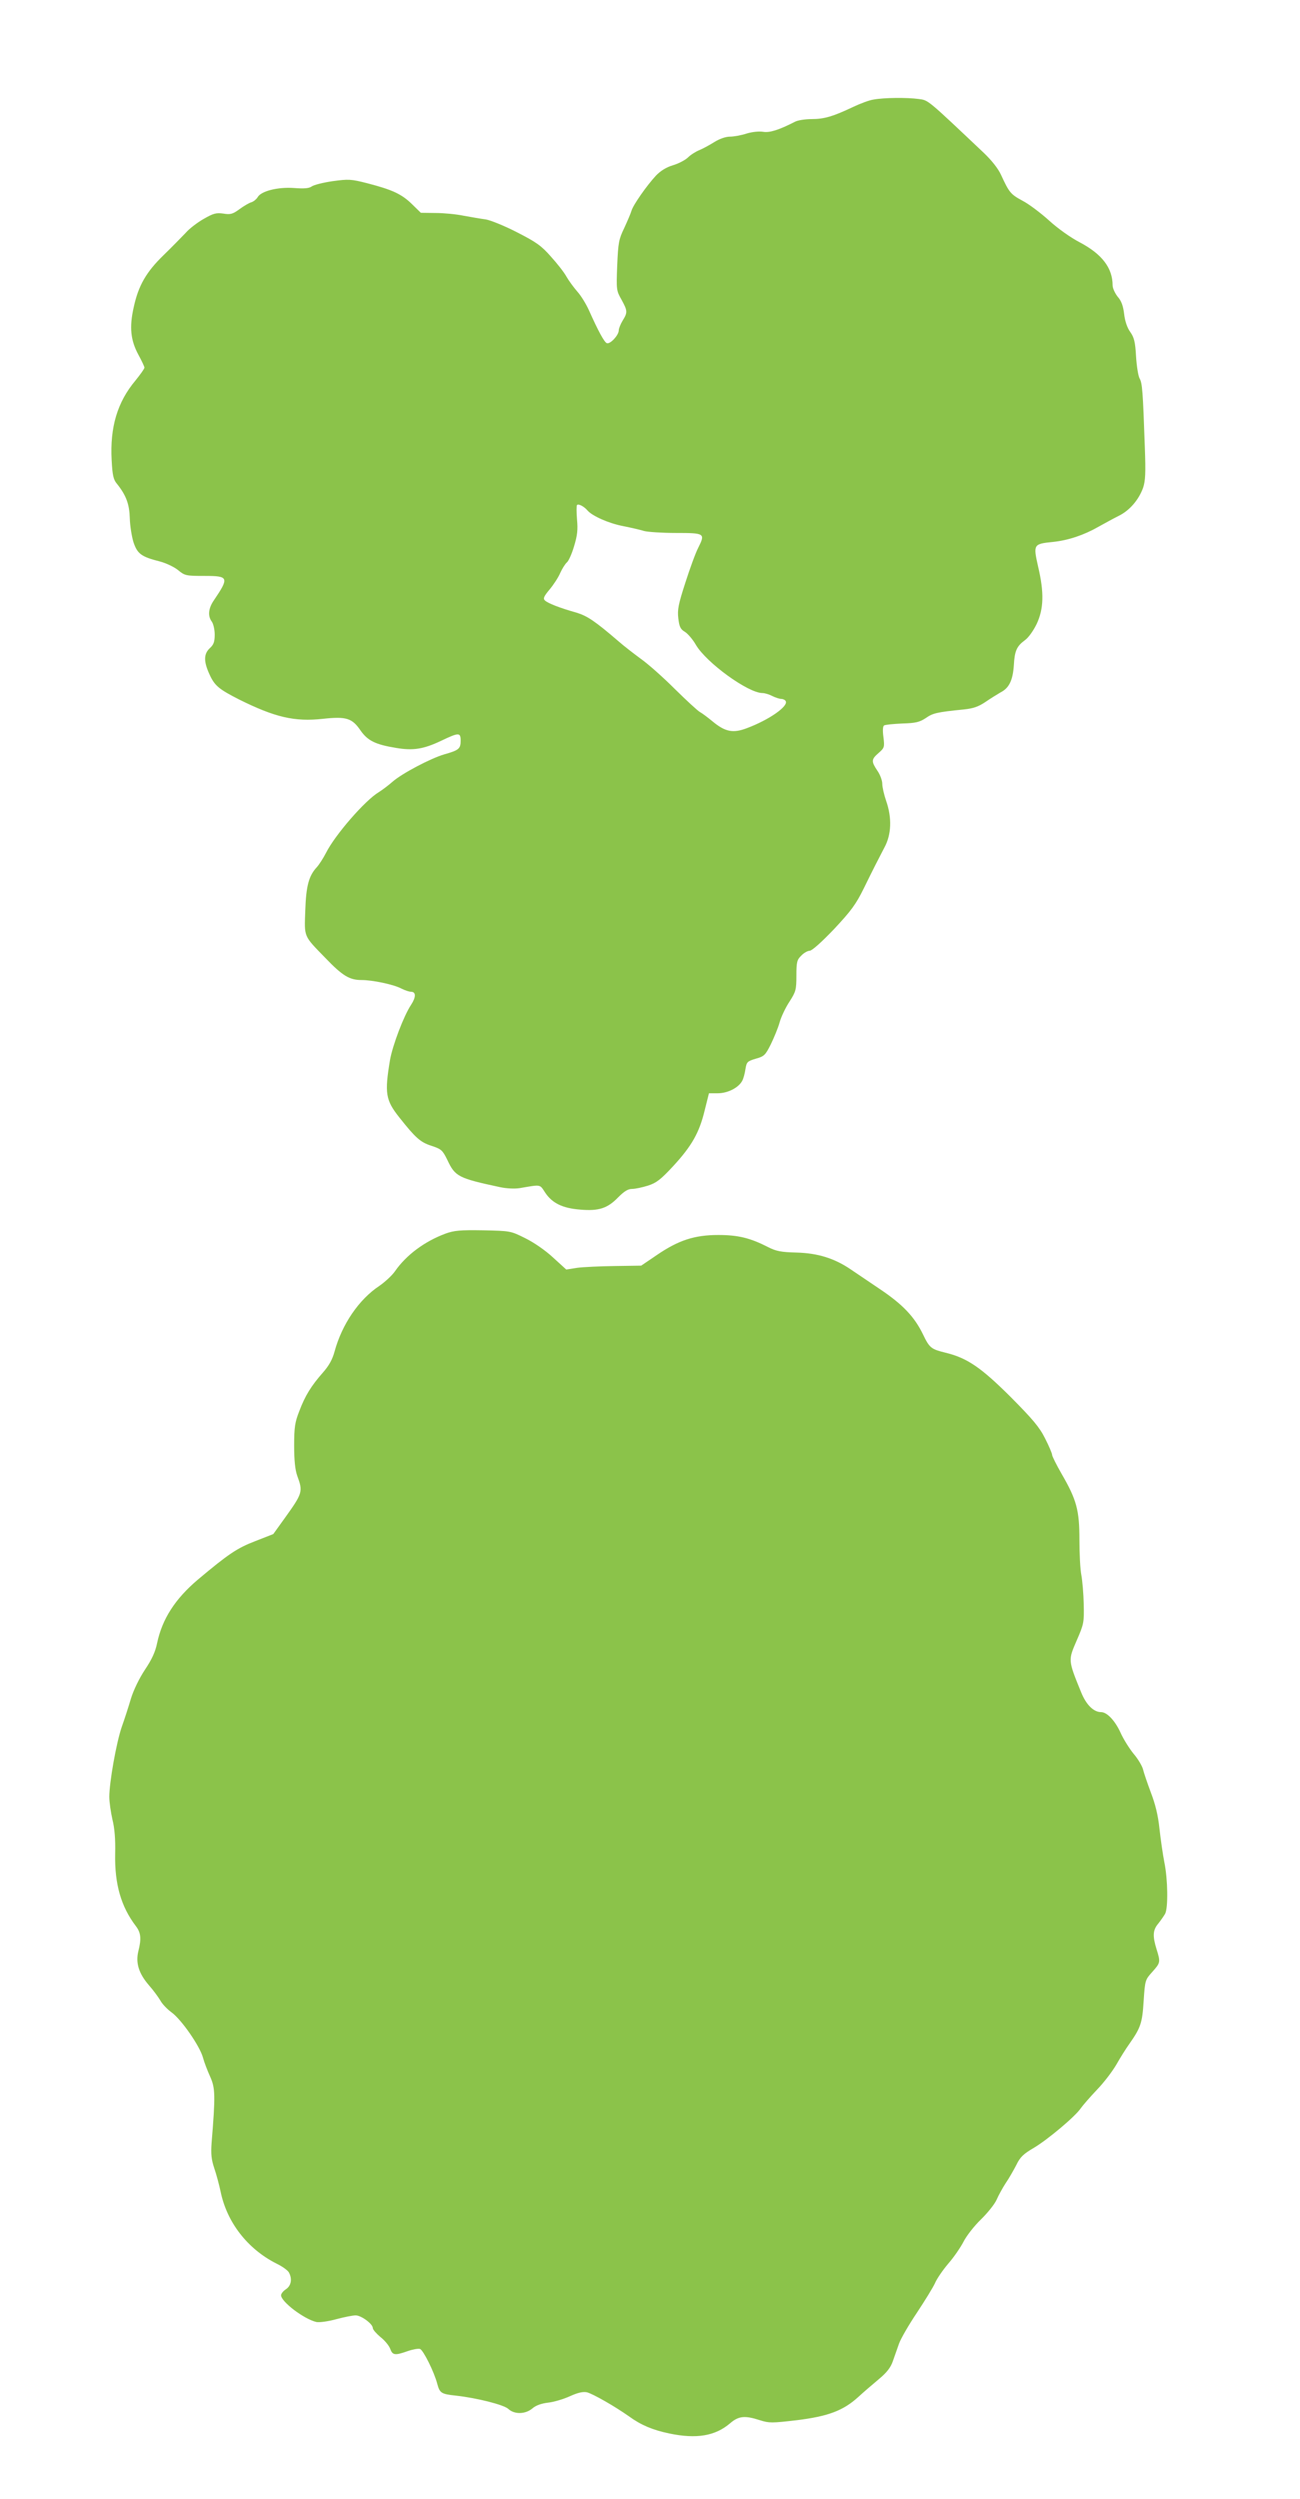 <?xml version="1.0" standalone="no"?>
<!DOCTYPE svg PUBLIC "-//W3C//DTD SVG 20010904//EN"
 "http://www.w3.org/TR/2001/REC-SVG-20010904/DTD/svg10.dtd">
<svg version="1.0" xmlns="http://www.w3.org/2000/svg"
 width="666pt" height="1280pt" viewBox="0 0 666 1280"
 preserveAspectRatio="xMidYMid meet">
<g transform="translate(0,1280) scale(0.1,-0.1)"
fill="#8bc34a" stroke="none">
<path d="M4475 12290 c-22 -3 -69 -21 -105 -38 -101 -48 -147 -62 -212 -62
-33 0 -72 -6 -86 -14 -82 -42 -130 -57 -163 -51 -20 3 -54 0 -84 -9 -27 -9
-66 -16 -86 -16 -21 0 -53 -11 -80 -28 -24 -15 -59 -34 -76 -41 -18 -7 -45
-24 -59 -38 -15 -14 -50 -32 -78 -40 -33 -10 -62 -28 -86 -53 -47 -51 -116
-149 -125 -180 -4 -14 -21 -53 -37 -88 -28 -58 -31 -75 -36 -192 -5 -125 -4
-129 22 -175 31 -57 32 -65 6 -107 -11 -18 -20 -41 -20 -50 0 -25 -44 -72 -61
-66 -14 6 -44 62 -92 169 -14 31 -40 74 -59 95 -19 22 -44 56 -56 77 -12 22
-48 68 -80 103 -48 55 -75 74 -173 124 -64 33 -136 62 -160 66 -24 3 -75 12
-114 19 -38 8 -103 14 -144 14 l-75 1 -45 44 c-53 52 -101 74 -228 107 -86 22
-97 22 -179 11 -48 -7 -96 -19 -107 -27 -14 -10 -39 -12 -91 -8 -83 6 -169
-16 -186 -47 -6 -10 -20 -22 -32 -26 -12 -3 -40 -20 -62 -36 -34 -25 -46 -28
-82 -22 -37 5 -51 1 -100 -27 -32 -18 -74 -50 -93 -72 -20 -21 -70 -72 -112
-113 -90 -87 -130 -157 -154 -268 -23 -102 -16 -169 24 -243 17 -31 31 -61 31
-66 0 -6 -21 -35 -46 -66 -93 -111 -131 -239 -122 -408 4 -77 9 -100 27 -121
48 -60 64 -105 66 -177 1 -38 10 -94 19 -123 20 -59 40 -74 135 -98 31 -8 73
-28 93 -44 35 -29 41 -30 137 -30 123 0 126 -8 46 -126 -28 -41 -31 -80 -10
-108 8 -11 15 -41 15 -66 0 -37 -5 -52 -25 -70 -32 -30 -32 -69 -1 -136 26
-57 49 -75 151 -127 183 -91 284 -115 429 -99 120 13 150 4 194 -61 36 -51 76
-71 181 -88 88 -15 141 -6 230 36 92 44 101 44 101 1 0 -41 -9 -49 -84 -70
-71 -21 -217 -98 -266 -141 -19 -17 -51 -41 -70 -53 -70 -42 -224 -219 -270
-311 -14 -27 -35 -60 -47 -73 -41 -44 -55 -97 -59 -222 -5 -138 -10 -127 102
-242 89 -93 125 -114 186 -114 57 0 166 -23 205 -44 18 -9 39 -16 48 -16 27 0
27 -27 1 -67 -37 -55 -95 -208 -108 -283 -28 -169 -23 -205 48 -294 83 -105
108 -127 164 -145 51 -17 57 -22 82 -73 40 -85 56 -93 270 -139 33 -7 74 -9
100 -5 112 19 102 21 131 -23 36 -54 89 -80 180 -87 94 -8 139 6 194 63 31 31
50 43 71 43 17 0 53 8 82 17 43 14 65 31 129 100 95 103 134 172 161 285 l22
88 45 0 c51 0 106 28 125 63 7 12 14 40 17 61 6 36 9 40 53 53 43 12 49 18 77
74 16 33 37 83 45 112 8 29 31 77 51 107 32 50 35 60 35 133 0 69 3 81 25 102
13 14 33 25 43 25 12 0 62 45 125 111 88 94 112 127 152 208 55 112 68 137
106 210 36 66 39 152 9 238 -11 32 -20 71 -20 88 0 17 -11 47 -25 67 -32 48
-32 58 6 91 30 26 31 30 25 81 -5 34 -3 56 3 60 6 4 48 8 93 10 70 2 89 7 121
28 36 25 55 30 195 44 48 5 74 14 110 38 26 18 62 40 79 50 43 22 62 62 67
139 4 74 15 97 57 128 18 13 43 48 60 83 36 77 39 160 7 295 -25 112 -24 115
76 125 78 8 159 35 234 78 32 18 78 43 104 56 55 27 102 82 124 143 12 36 14
75 9 209 -10 289 -13 328 -27 352 -7 13 -15 64 -18 113 -4 74 -10 97 -30 125
-15 21 -27 55 -31 92 -5 41 -14 67 -33 88 -14 18 -26 44 -26 58 0 90 -55 161
-169 221 -46 24 -111 70 -156 111 -42 38 -104 85 -137 102 -61 33 -68 42 -110
133 -14 31 -48 74 -88 112 -294 278 -283 269 -334 276 -60 8 -177 7 -231 -3z
m-1465 -2105 c24 -28 109 -66 183 -80 40 -8 88 -19 107 -25 19 -5 92 -10 163
-10 148 0 151 -2 114 -76 -14 -27 -43 -107 -66 -179 -36 -111 -41 -138 -36
-182 5 -43 11 -56 33 -69 15 -9 41 -39 57 -67 54 -92 268 -247 341 -247 12 0
35 -7 50 -15 16 -8 37 -15 46 -15 9 0 20 -5 23 -11 16 -26 -86 -97 -199 -139
-71 -27 -111 -19 -177 36 -23 19 -51 40 -62 46 -12 6 -70 60 -130 119 -60 60
-139 130 -175 155 -35 26 -86 65 -112 88 -121 104 -161 131 -217 148 -86 24
-146 48 -161 62 -11 10 -6 21 24 57 20 24 45 62 54 84 10 22 25 46 34 54 9 7
26 45 37 83 17 56 20 85 15 138 -3 37 -3 70 0 73 8 8 36 -7 54 -28z"/>
<path d="M2282 6481 c-107 -40 -200 -109 -258 -192 -15 -22 -52 -56 -81 -76
-104 -69 -191 -196 -229 -336 -11 -41 -29 -73 -60 -108 -59 -67 -91 -118 -121
-198 -22 -56 -26 -82 -26 -176 0 -76 5 -124 16 -155 30 -81 27 -89 -64 -216
l-59 -82 -92 -36 c-94 -36 -139 -67 -294 -197 -117 -99 -183 -202 -209 -325
-9 -45 -27 -84 -62 -136 -29 -44 -58 -103 -72 -148 -12 -41 -33 -106 -47 -145
-28 -81 -64 -285 -64 -359 0 -28 8 -80 16 -116 11 -43 16 -102 14 -176 -3
-155 30 -270 106 -370 26 -34 29 -64 13 -128 -15 -60 2 -115 54 -175 23 -26
49 -62 59 -79 9 -17 35 -44 57 -60 51 -37 145 -173 161 -232 6 -23 23 -67 37
-98 26 -58 27 -95 7 -339 -4 -58 -1 -85 14 -130 11 -32 25 -85 32 -118 32
-158 138 -295 287 -370 29 -14 57 -34 63 -45 18 -33 12 -68 -15 -86 -14 -9
-25 -23 -25 -31 0 -33 117 -122 181 -137 15 -3 60 3 100 14 41 11 86 20 101
20 29 0 88 -44 88 -65 0 -8 18 -28 39 -46 22 -17 44 -44 50 -60 12 -34 25 -35
90 -12 26 9 54 14 63 11 17 -7 72 -117 88 -178 13 -48 20 -53 95 -61 109 -12
246 -47 269 -68 31 -29 87 -28 123 2 18 16 47 26 81 30 29 3 79 18 112 33 42
19 67 24 87 20 31 -8 143 -72 215 -123 62 -45 121 -70 207 -88 139 -29 235
-13 311 52 44 38 76 41 153 16 48 -15 60 -15 189 0 161 20 238 49 315 119 26
24 74 65 105 91 41 34 61 60 72 92 9 25 23 66 32 91 9 25 50 96 91 157 41 62
83 130 93 152 9 22 40 67 68 100 28 32 63 83 78 112 15 30 55 81 89 114 34 33
71 79 81 102 10 23 31 61 46 84 16 23 40 65 54 92 20 42 37 58 92 90 70 42
211 160 239 202 9 13 46 56 83 95 37 38 81 97 100 130 18 32 48 80 66 105 58
83 66 106 73 220 7 106 8 108 44 148 42 47 43 50 22 117 -21 68 -19 98 9 131
12 15 28 38 35 50 16 30 14 177 -4 264 -8 41 -19 118 -25 172 -7 68 -21 125
-44 185 -18 48 -36 101 -40 118 -4 17 -25 53 -48 80 -22 27 -53 76 -68 110
-28 61 -69 104 -99 104 -38 0 -76 37 -102 101 -68 167 -67 164 -23 266 37 85
38 92 36 186 -1 53 -7 120 -12 148 -6 29 -10 110 -10 181 0 152 -14 205 -91
338 -27 47 -49 91 -49 98 0 7 -16 45 -36 84 -29 58 -62 97 -178 214 -151 150
-221 198 -332 225 -73 18 -82 24 -115 93 -44 91 -104 154 -220 232 -56 38
-124 84 -151 102 -84 57 -169 83 -277 86 -80 2 -105 7 -146 28 -92 47 -154 62
-255 62 -122 0 -204 -27 -314 -102 l-81 -55 -135 -2 c-74 -1 -161 -5 -192 -9
l-57 -9 -68 62 c-40 37 -98 77 -143 99 -74 37 -76 37 -215 40 -119 2 -148 -1
-193 -17z"/>
</g>
</svg>
